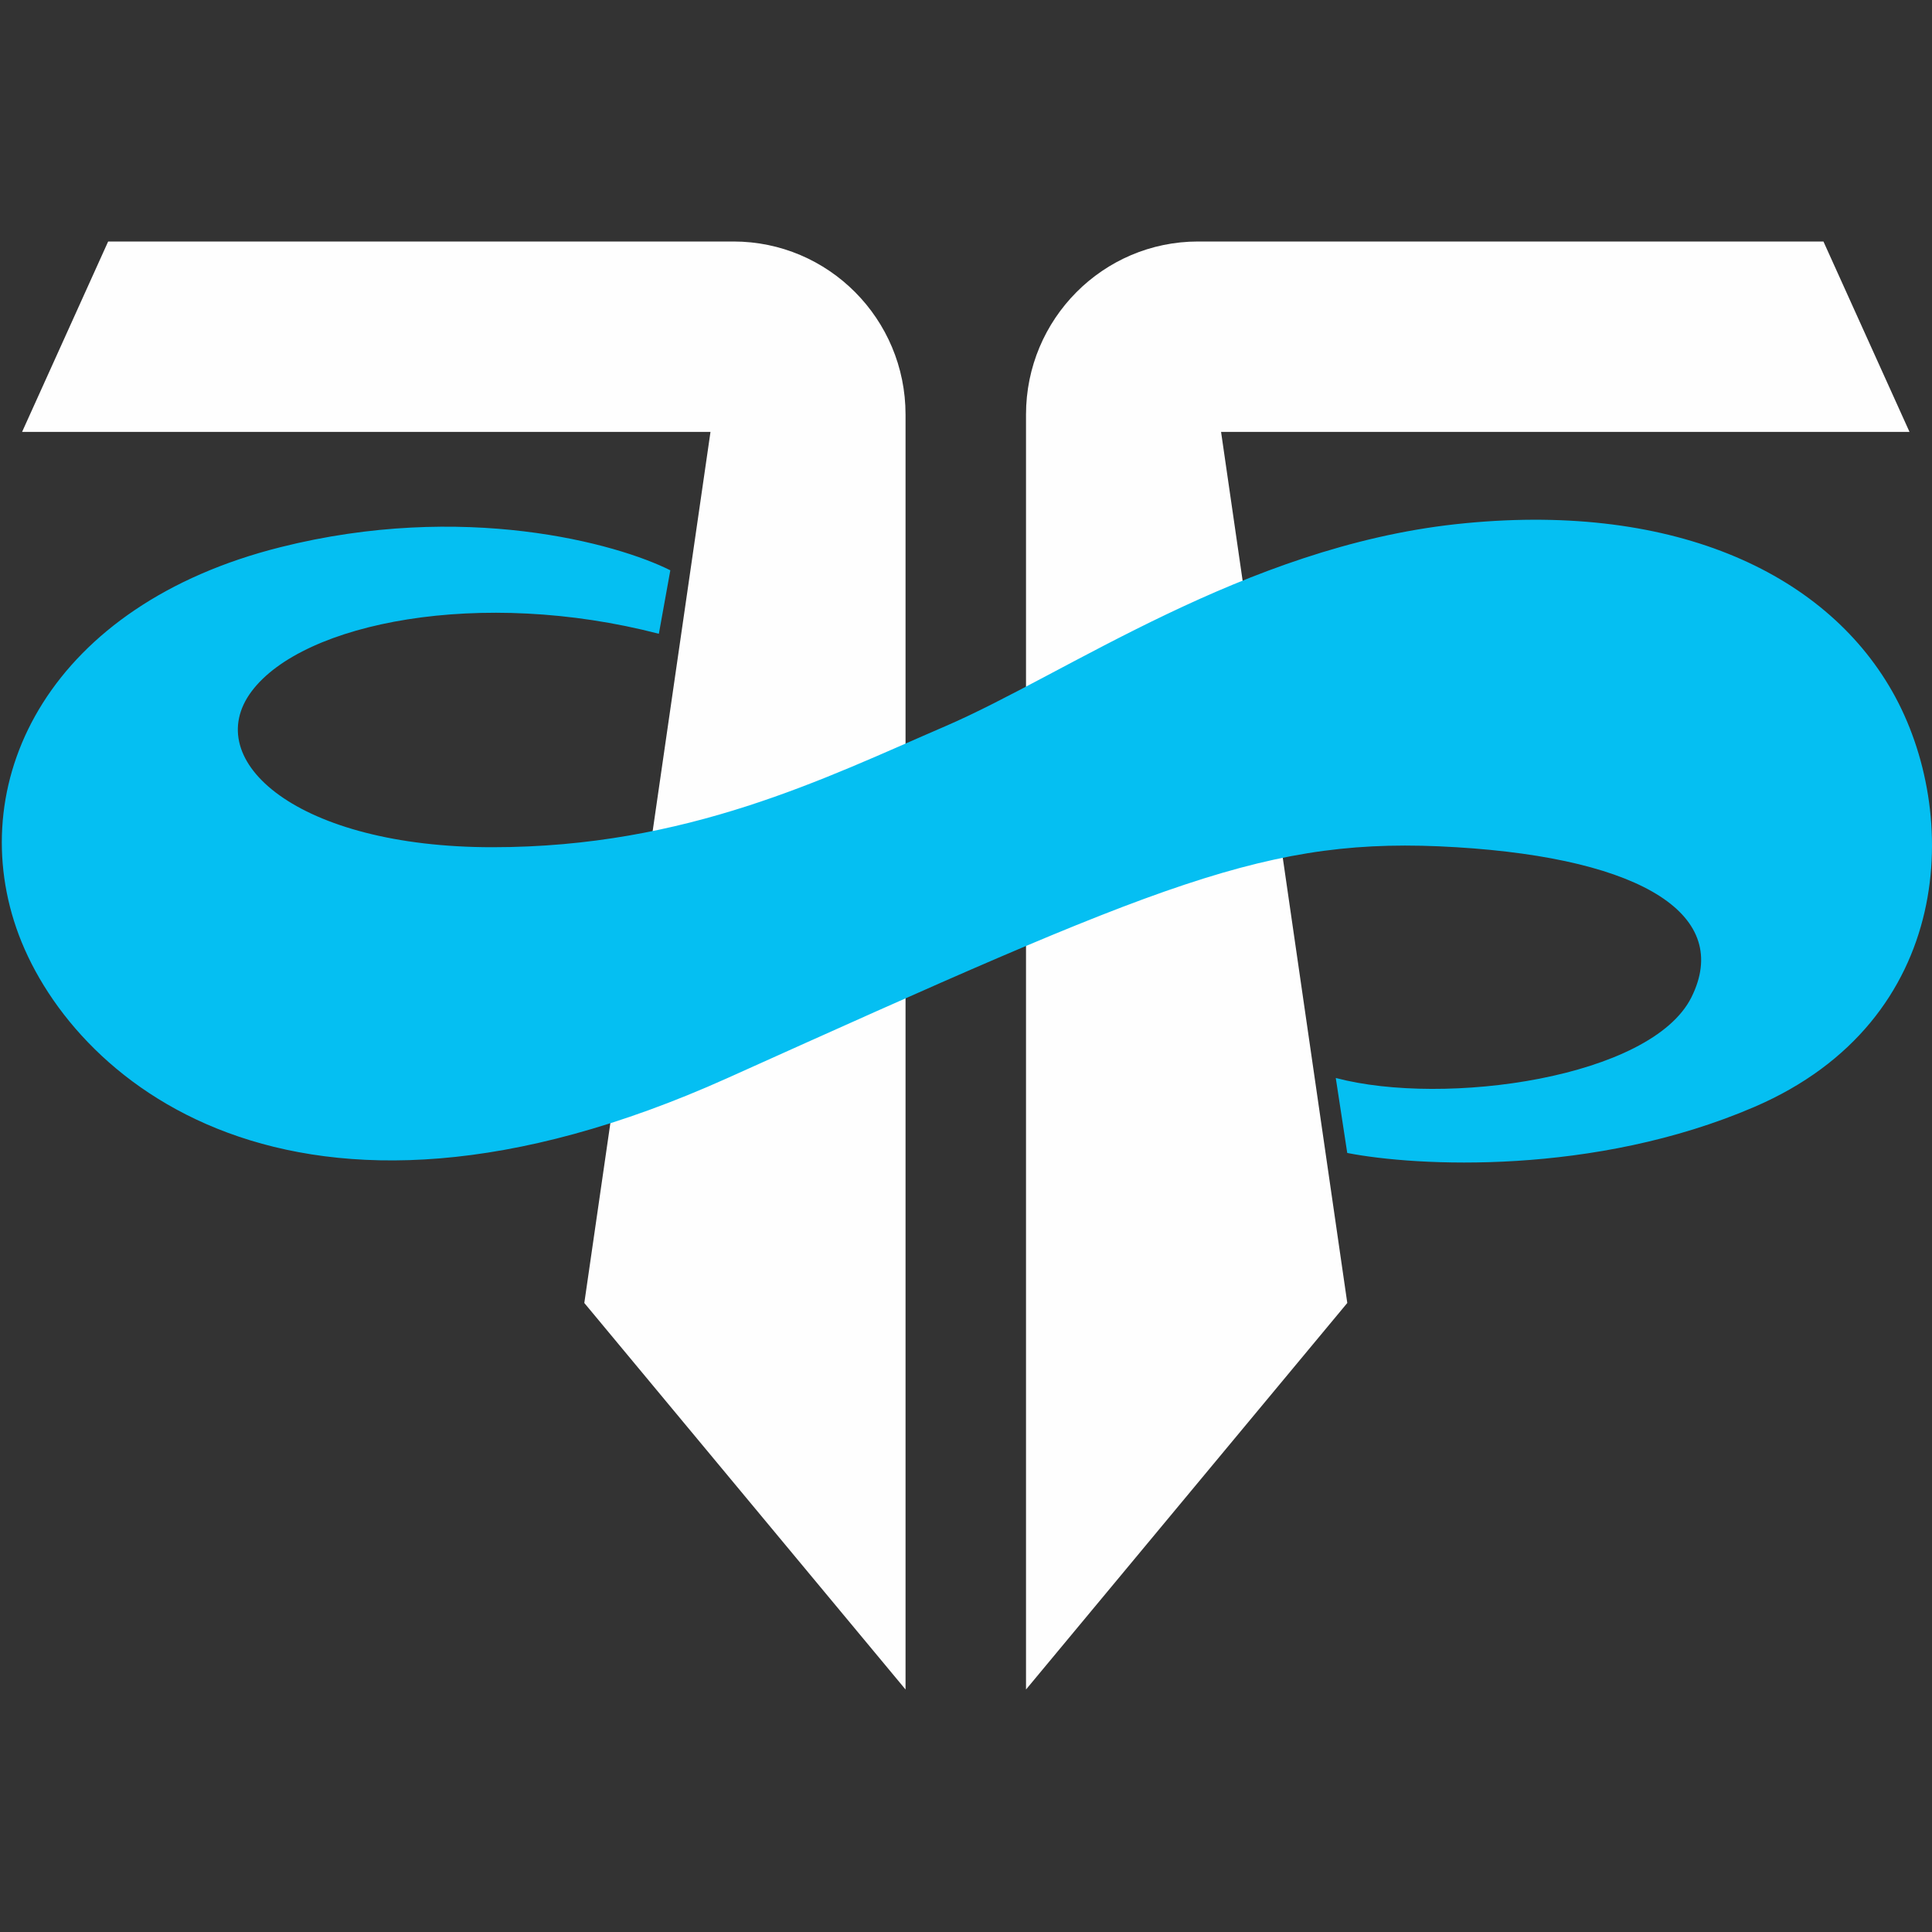 <svg width="48" height="48" viewBox="0 0 48 48" fill="none" xmlns="http://www.w3.org/2000/svg">
<rect x="0" y="0" width="48" height="48" fill="#333333" stroke="none"/>
<g clip-path="url(#clip0_6638_48197)">
<path fill-rule="evenodd" clip-rule="evenodd" d="M2.687 6H18.223C20.584 6 22.498 7.925 22.498 10.3V41.975L14.517 32.372L17.652 10.73H0.549L2.687 6ZM45.303 6H29.767C27.406 6 25.491 7.925 25.491 10.3V41.975L33.473 32.372L30.337 10.73H47.441L45.303 6Z" fill="#FEFEFE"/>
<path d="M6.962 13.596C11.523 12.449 15.323 13.5 16.654 14.169L16.369 15.746C11.95 14.599 7.532 15.459 6.249 17.179C4.966 18.899 7.389 21.049 12.235 21.049C17.081 21.049 20.502 19.329 23.495 18.039C26.488 16.749 30.907 13.596 36.18 13.022C41.454 12.449 45.302 14.169 47.013 17.179C48.723 20.189 48.581 25.349 43.592 27.499C39.601 29.218 35.183 28.98 33.472 28.645L33.187 26.782C35.895 27.499 41.026 26.782 42.024 24.775C43.022 22.769 40.884 21.335 36.18 21.049C31.477 20.762 28.911 21.909 18.079 26.782C7.247 31.655 1.688 26.782 0.405 23.055C-0.878 19.329 1.26 15.029 6.962 13.596Z" fill="#05BFF2"/>
</g>
<defs>
<clipPath id="clip0_6638_48197">
<rect width="48" height="36" fill="white" transform="translate(0 6)"/>
</clipPath>
</defs>
</svg>
